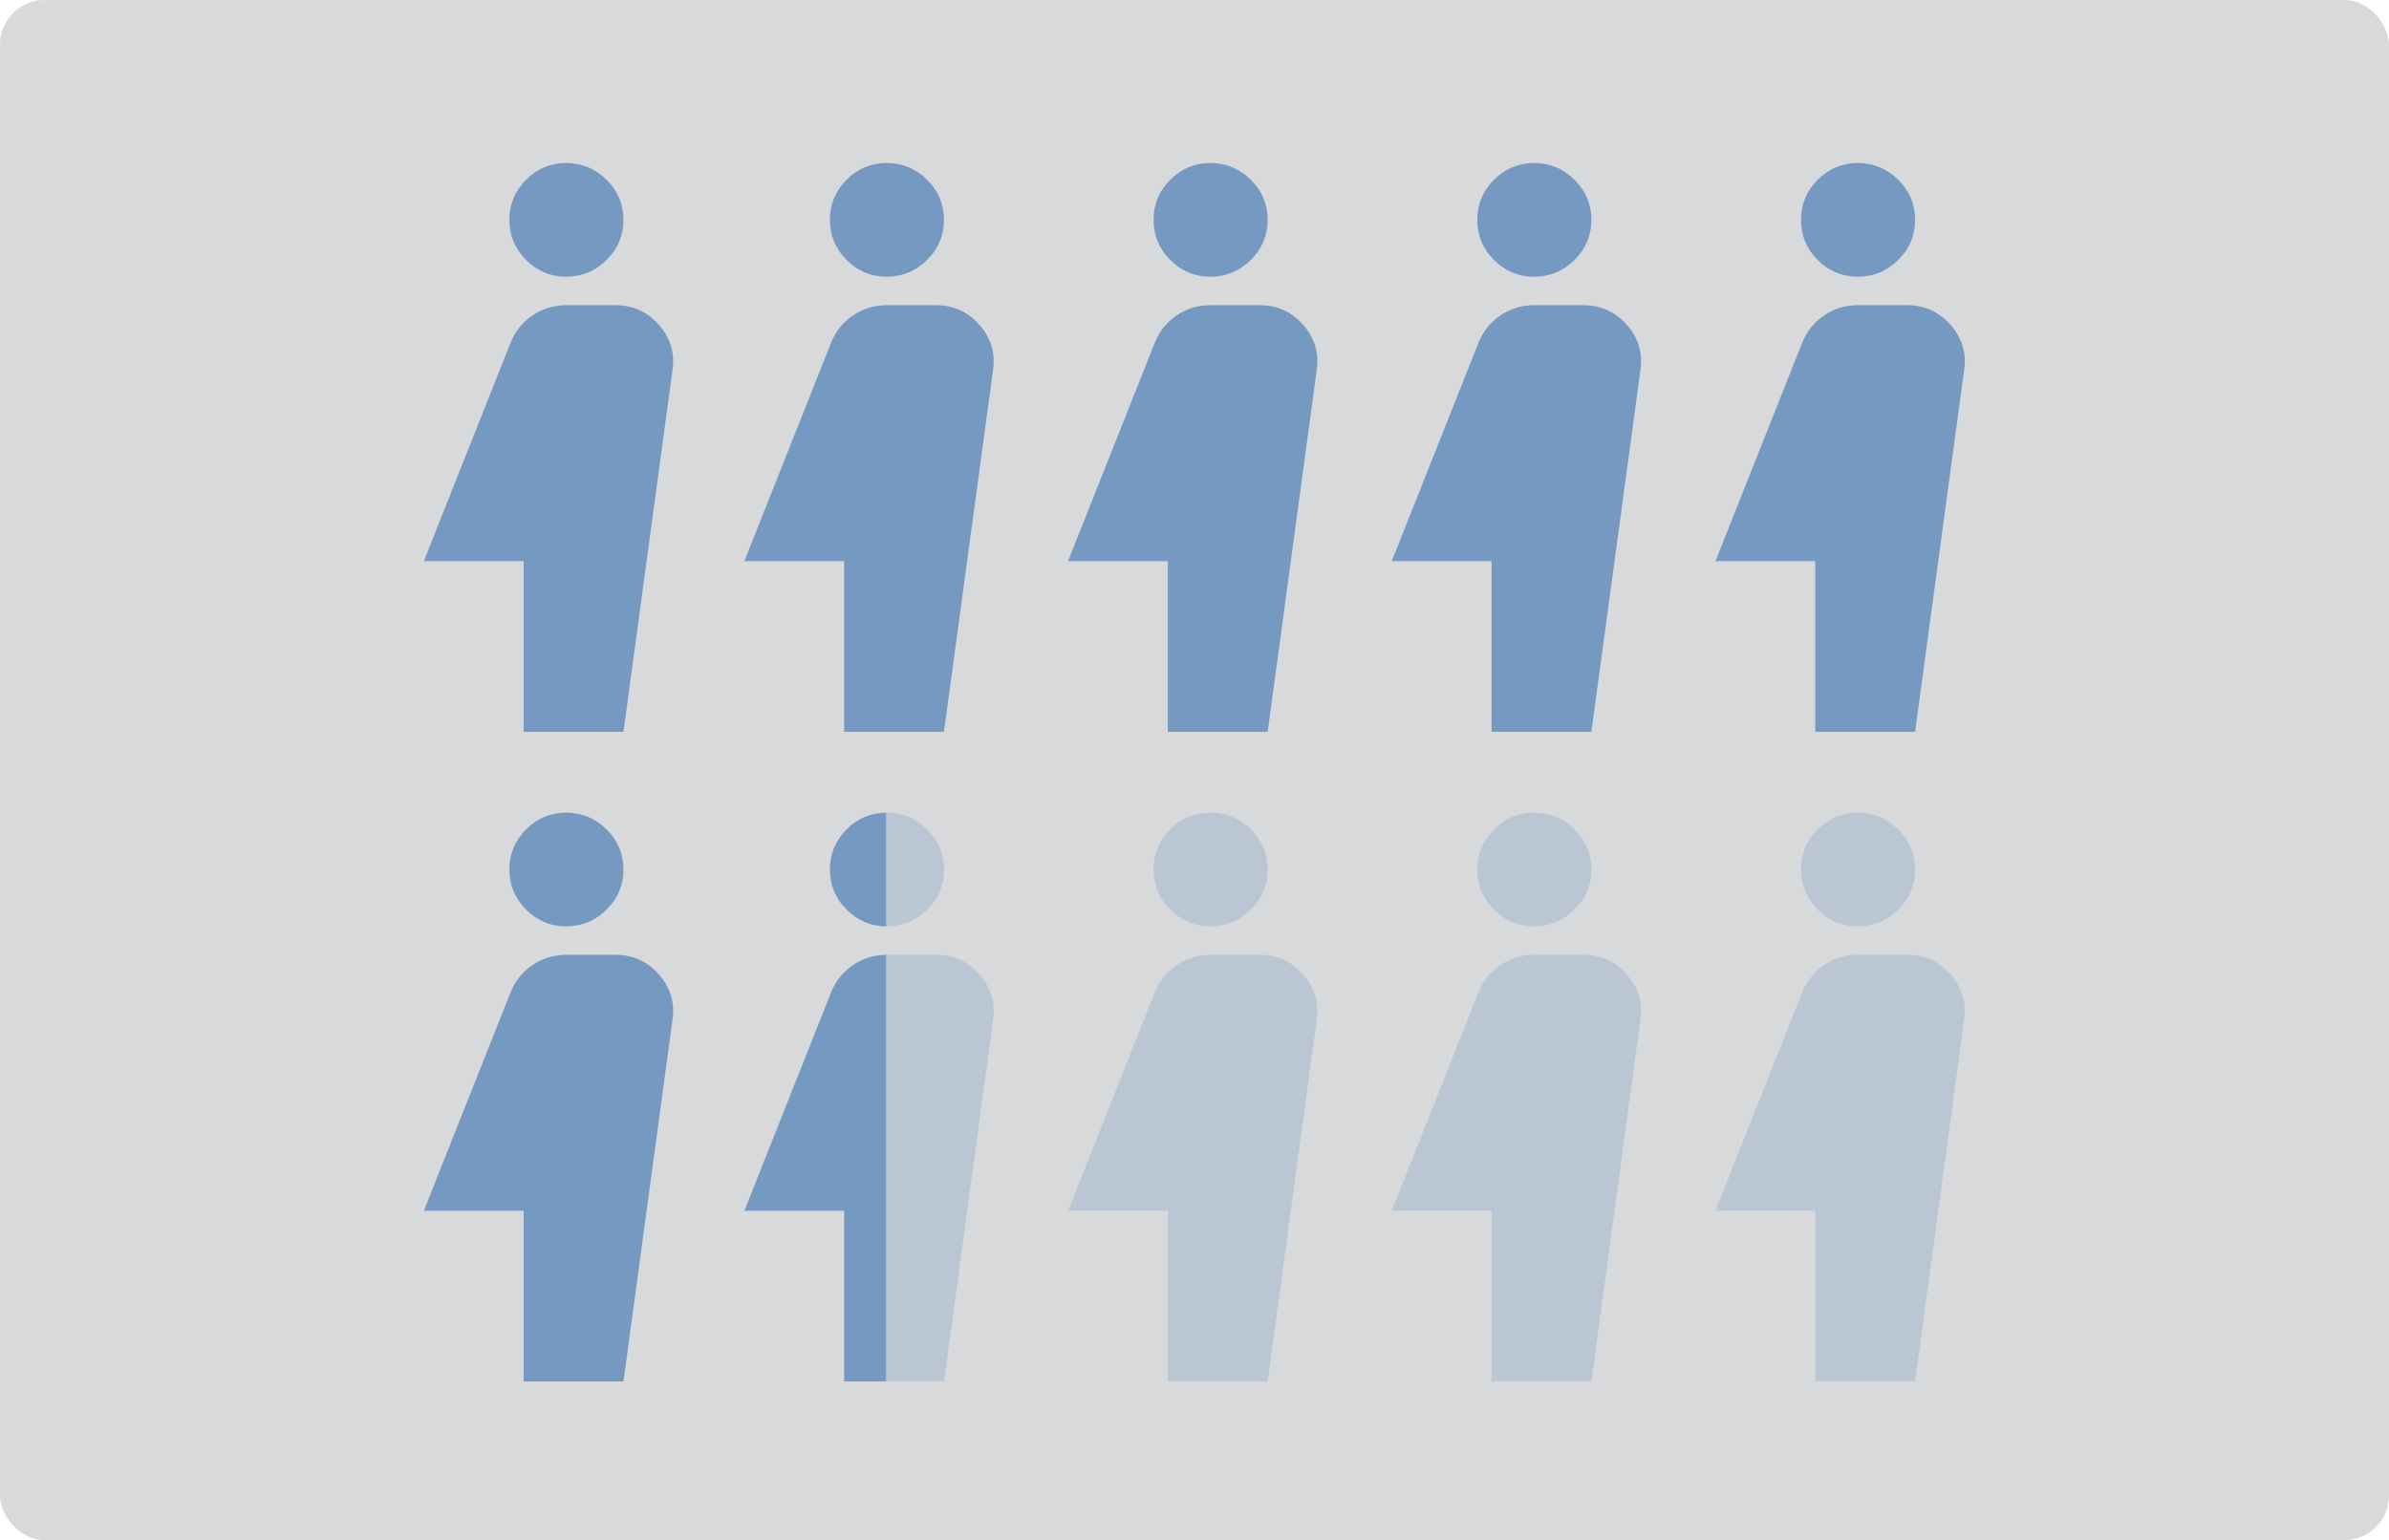 <svg width="535" height="345" viewBox="0 0 535 345" fill="none" xmlns="http://www.w3.org/2000/svg">
<rect width="535" height="345" rx="10" fill="#D7D9DB"/>
<path fill-rule="evenodd" clip-rule="evenodd" d="M270.959 36.512L270.958 36.512V61.994H270.959C274.514 61.994 277.557 60.745 280.087 58.248C282.62 55.755 283.887 52.757 283.887 49.253C283.887 45.749 282.62 42.748 280.087 40.251C277.557 37.758 274.514 36.512 270.959 36.512ZM282.11 68.364H270.958V163.921H283.887L294.876 82.857C295.415 79.035 294.392 75.665 291.806 72.747C289.22 69.825 285.988 68.364 282.11 68.364ZM261.529 163.922H270.957V68.365C268.25 68.391 265.799 69.134 263.604 70.594C261.369 72.08 259.72 74.098 258.656 76.646L239.18 125.699H261.529V163.922ZM262.085 58.248C264.552 60.709 267.509 61.958 270.957 61.993V36.513C267.509 36.547 264.552 37.794 262.085 40.251C259.586 42.748 258.336 45.749 258.336 49.253C258.336 52.757 259.586 55.755 262.085 58.248Z" fill="#7599C0"/>
<path fill-rule="evenodd" clip-rule="evenodd" d="M343.453 36.512L343.453 36.512V61.994H343.453C347.009 61.994 350.051 60.745 352.581 58.248C355.115 55.755 356.382 52.757 356.382 49.253C356.382 45.749 355.115 42.748 352.581 40.251C350.051 37.758 347.009 36.512 343.453 36.512ZM354.604 68.364H343.453V163.921H356.382L367.37 82.857C367.909 79.035 366.886 75.665 364.3 72.747C361.714 69.825 358.482 68.364 354.604 68.364ZM334.024 163.922H343.452V68.365C340.745 68.391 338.294 69.134 336.099 70.594C333.864 72.08 332.215 74.098 331.151 76.646L311.675 125.699H334.024V163.922ZM334.58 58.248C337.047 60.709 340.004 61.958 343.452 61.993V36.513C340.004 36.547 337.047 37.794 334.58 40.251C332.081 42.748 330.831 45.749 330.831 49.253C330.831 52.757 332.081 55.755 334.58 58.248Z" fill="#7599C0"/>
<path fill-rule="evenodd" clip-rule="evenodd" d="M415.944 36.512L415.943 36.512V61.994H415.944C419.499 61.994 422.542 60.745 425.071 58.248C427.605 55.755 428.872 52.757 428.872 49.253C428.872 45.749 427.605 42.748 425.071 40.251C422.542 37.758 419.499 36.512 415.944 36.512ZM427.095 68.364H415.943V163.921H428.872L439.861 82.857C440.4 79.035 439.376 75.665 436.791 72.747C434.205 69.825 430.973 68.364 427.095 68.364ZM406.515 163.922H415.943V68.365C413.235 68.391 410.784 69.134 408.59 70.594C406.355 72.08 404.706 74.098 403.641 76.646L384.166 125.699H406.515V163.922ZM407.07 58.248C409.538 60.709 412.495 61.958 415.943 61.993V36.513C412.495 36.547 409.538 37.794 407.07 40.251C404.571 42.748 403.322 45.749 403.322 49.253C403.322 52.757 404.571 55.755 407.07 58.248Z" fill="#7599C0"/>
<path fill-rule="evenodd" clip-rule="evenodd" d="M126.691 36.512L126.69 36.512V36.513C123.243 36.548 120.286 37.794 117.818 40.251C115.32 42.748 114.07 45.749 114.07 49.253C114.07 52.757 115.32 55.755 117.818 58.248C120.286 60.709 123.243 61.958 126.69 61.993V61.994H126.691C130.246 61.994 133.288 60.745 135.818 58.248C138.352 55.755 139.619 52.757 139.619 49.253C139.619 45.749 138.352 42.748 135.818 40.251C133.288 37.758 130.246 36.512 126.691 36.512ZM137.841 68.364H126.69V68.365C123.983 68.391 121.532 69.135 119.338 70.594C117.103 72.08 115.454 74.098 114.39 76.646L94.914 125.699H117.263V163.922H126.691V163.921H139.619L150.608 82.857C151.146 79.035 150.123 75.665 147.537 72.747C144.952 69.825 141.72 68.364 137.841 68.364Z" fill="#7599C0"/>
<path fill-rule="evenodd" clip-rule="evenodd" d="M198.469 36.512L198.468 36.512V61.994H198.469C202.024 61.994 205.067 60.745 207.596 58.248C210.13 55.755 211.397 52.757 211.397 49.253C211.397 45.749 210.13 42.748 207.596 40.251C205.067 37.758 202.024 36.512 198.469 36.512ZM209.62 68.364H198.468V163.921H211.397L222.386 82.857C222.925 79.035 221.901 75.665 219.316 72.747C216.73 69.825 213.498 68.364 209.62 68.364ZM189.04 163.922H198.468V68.365C195.76 68.391 193.309 69.134 191.115 70.594C188.88 72.08 187.23 74.098 186.166 76.646L166.691 125.699H189.04V163.922ZM189.595 58.248C192.062 60.709 195.02 61.958 198.468 61.993V36.513C195.02 36.547 192.062 37.794 189.595 40.251C187.096 42.748 185.847 45.749 185.847 49.253C185.847 52.757 187.096 55.755 189.595 58.248Z" fill="#7599C0"/>
<path opacity="0.3" fill-rule="evenodd" clip-rule="evenodd" d="M270.961 182.031L270.96 182.031V207.513H270.961C274.516 207.513 277.558 206.265 280.088 203.767C282.622 201.274 283.889 198.276 283.889 194.772C283.889 191.268 282.622 188.268 280.088 185.771C277.558 183.278 274.516 182.031 270.961 182.031ZM282.111 213.884H270.96V309.441H283.889L294.878 228.377C295.416 224.554 294.393 221.184 291.807 218.267C289.222 215.345 285.99 213.884 282.111 213.884ZM261.531 309.443H270.959V213.886C268.252 213.912 265.801 214.655 263.607 216.115C261.372 217.601 259.722 219.619 258.658 222.167L239.183 271.22H261.531V309.443ZM262.087 203.769C264.554 206.231 267.512 207.479 270.959 207.514V182.034C267.512 182.069 264.554 183.315 262.087 185.772C259.588 188.27 258.339 191.27 258.339 194.774C258.339 198.278 259.588 201.276 262.087 203.769Z" fill="#7599C0"/>
<path opacity="0.3" fill-rule="evenodd" clip-rule="evenodd" d="M343.455 182.031L343.454 182.031V207.513H343.455C347.01 207.513 350.053 206.265 352.582 203.767C355.116 201.274 356.383 198.276 356.383 194.772C356.383 191.268 355.116 188.268 352.582 185.771C350.053 183.278 347.01 182.031 343.455 182.031ZM354.605 213.884H343.454V309.441H356.383L367.372 228.377C367.911 224.554 366.887 221.184 364.301 218.267C361.716 215.345 358.484 213.884 354.605 213.884ZM334.025 309.443H343.453V213.886C340.746 213.912 338.295 214.655 336.1 216.115C333.865 217.601 332.216 219.619 331.152 222.167L311.676 271.22H334.025V309.443ZM334.581 203.769C337.048 206.231 340.005 207.479 343.453 207.514V182.034C340.005 182.069 337.048 183.315 334.581 185.772C332.082 188.27 330.832 191.27 330.832 194.774C330.832 198.278 332.082 201.276 334.581 203.769Z" fill="#7599C0"/>
<path opacity="0.3" fill-rule="evenodd" clip-rule="evenodd" d="M415.944 182.031L415.943 182.031V207.513H415.944C419.499 207.513 422.542 206.265 425.071 203.767C427.605 201.274 428.872 198.276 428.872 194.772C428.872 191.268 427.605 188.268 425.071 185.771C422.542 183.278 419.499 182.031 415.944 182.031ZM427.095 213.884H415.943V309.441H428.872L439.861 228.377C440.4 224.554 439.376 221.184 436.791 218.267C434.205 215.345 430.973 213.884 427.095 213.884ZM406.515 309.443H415.943V213.886C413.236 213.912 410.785 214.655 408.59 216.115C406.355 217.601 404.706 219.619 403.642 222.167L384.166 271.22H406.515V309.443ZM407.071 203.769C409.538 206.231 412.495 207.479 415.943 207.514V182.034C412.495 182.069 409.538 183.315 407.071 185.772C404.572 188.27 403.322 191.27 403.322 194.774C403.322 198.278 404.572 201.276 407.071 203.769Z" fill="#7599C0"/>
<path fill-rule="evenodd" clip-rule="evenodd" d="M126.693 182.031L126.693 182.031V207.513H126.693C130.248 207.513 133.291 206.265 135.82 203.767C138.354 201.274 139.621 198.276 139.621 194.772C139.621 191.268 138.354 188.268 135.82 185.771C133.291 183.278 130.248 182.031 126.693 182.031ZM137.844 213.884H126.693V309.441H139.621L150.61 228.377C151.149 224.554 150.125 221.184 147.54 218.267C144.954 215.345 141.722 213.884 137.844 213.884ZM117.263 309.443H126.691V213.886C123.984 213.912 121.533 214.655 119.338 216.115C117.103 217.601 115.454 219.619 114.39 222.167L94.914 271.22H117.263V309.443ZM117.818 203.769C120.286 206.231 123.243 207.479 126.691 207.514V182.034C123.243 182.069 120.286 183.315 117.818 185.772C115.32 188.27 114.07 191.27 114.07 194.774C114.07 198.278 115.32 201.276 117.818 203.769Z" fill="#7599C0"/>
<path fill-rule="evenodd" clip-rule="evenodd" d="M198.472 309.442H189.044V271.219H166.695L186.17 222.167C187.234 219.618 188.884 217.601 191.119 216.115C193.313 214.655 195.764 213.912 198.472 213.886V309.442ZM198.472 207.514C195.024 207.479 192.067 206.23 189.599 203.769C187.1 201.276 185.851 198.277 185.851 194.773C185.851 191.27 187.1 188.269 189.599 185.772C192.067 183.314 195.024 182.068 198.472 182.033V207.514Z" fill="#7599C0"/>
<path opacity="0.3" fill-rule="evenodd" clip-rule="evenodd" d="M198.489 182.031C198.489 182.031 198.49 182.031 198.49 182.031C202.045 182.031 205.088 183.278 207.617 185.771C210.151 188.268 211.418 191.268 211.418 194.772C211.418 198.276 210.151 201.274 207.617 203.767C205.088 206.265 202.045 207.513 198.49 207.513C198.49 207.513 198.489 207.513 198.489 207.513V182.031ZM198.489 213.884H209.641C213.519 213.884 216.751 215.345 219.337 218.267C221.922 221.184 222.946 224.554 222.407 228.377L211.418 309.441H198.489V213.884Z" fill="#7599C0"/>
</svg>
